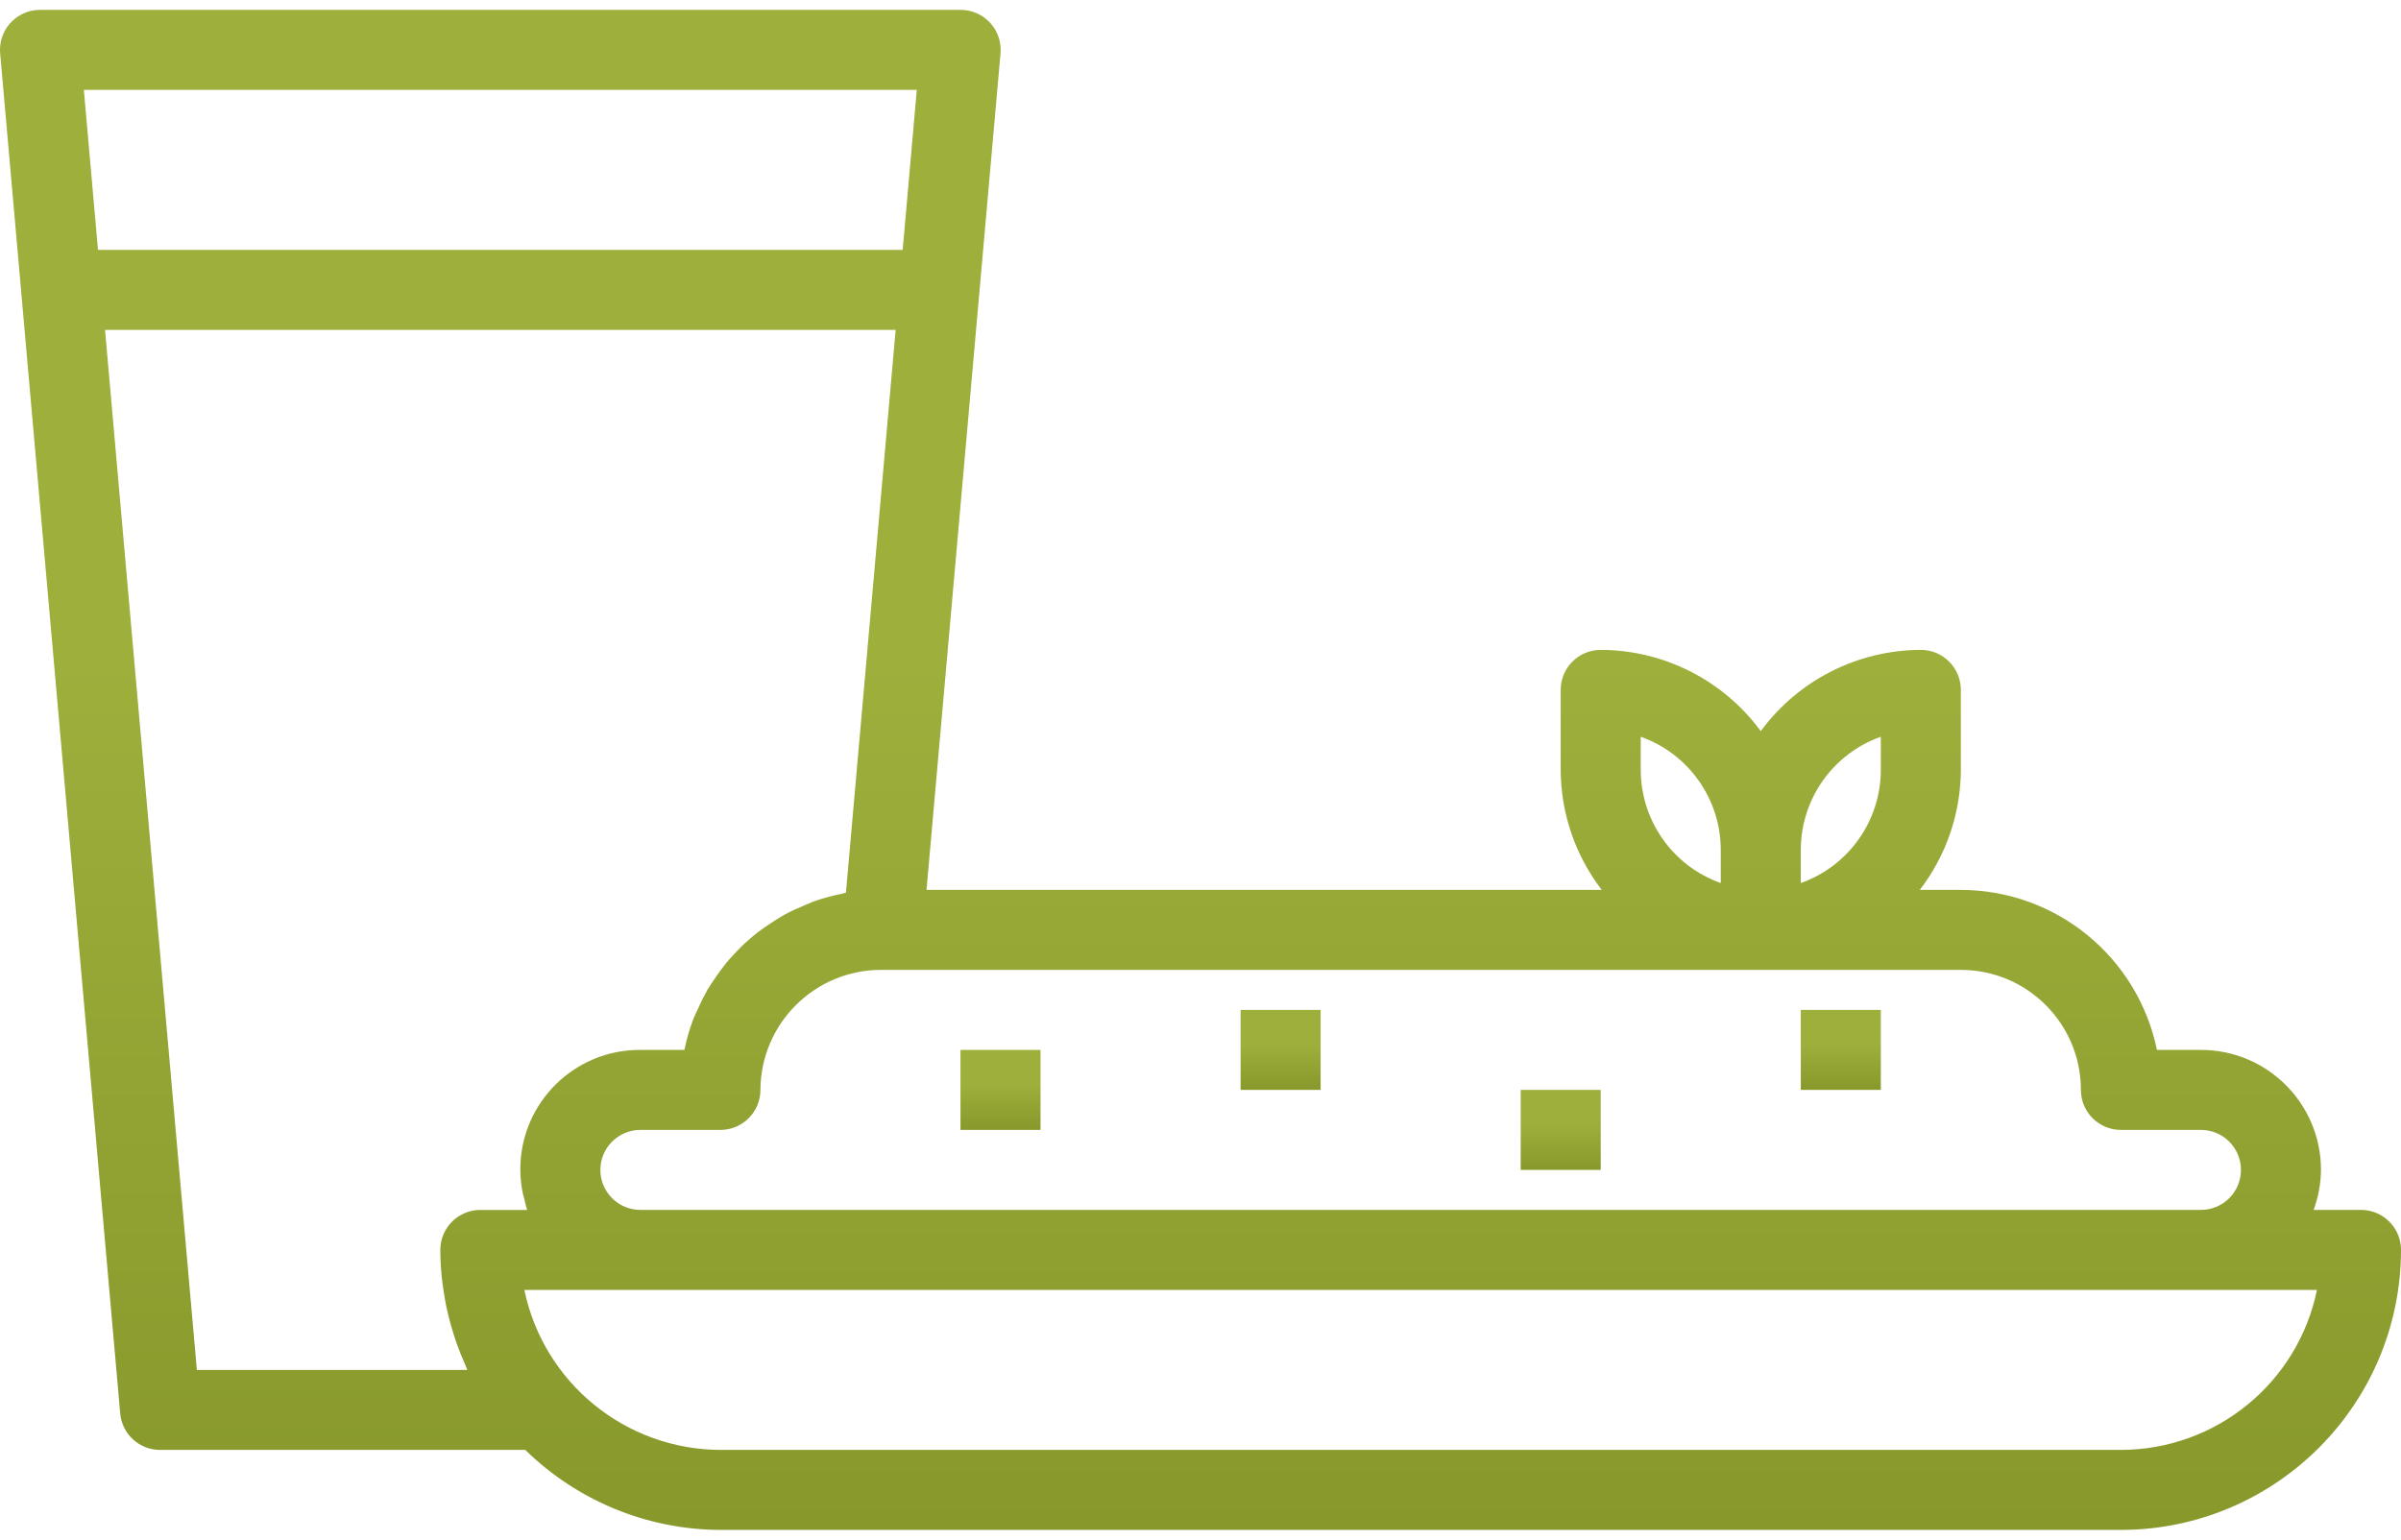 <?xml version="1.0" encoding="UTF-8"?> <svg xmlns="http://www.w3.org/2000/svg" width="106" height="68" viewBox="0 0 106 68" fill="none"> <path d="M104.233 53.432H102.142C102.351 52.866 102.461 52.269 102.467 51.666C102.467 48.739 100.094 46.366 97.167 46.366H95.224C94.379 42.256 90.764 39.305 86.568 39.3H84.755C85.924 37.78 86.561 35.917 86.568 34V30.467C86.568 29.491 85.777 28.7 84.801 28.7C82.01 28.708 79.388 30.039 77.735 32.288C76.082 30.039 73.46 28.708 70.669 28.7C69.693 28.7 68.902 29.491 68.902 30.467V34C68.909 35.917 69.546 37.78 70.715 39.3H40.904L44.171 2.358C44.257 1.386 43.538 0.528 42.566 0.442C42.513 0.438 42.458 0.435 42.404 0.436H1.773C0.798 0.432 0.004 1.219 1.50352e-05 2.195C-0 2.249 0.002 2.303 0.007 2.357L5.307 62.42C5.387 63.334 6.155 64.035 7.073 64.031H23.191C25.492 66.286 28.583 67.554 31.805 67.564H93.634C100.46 67.557 105.992 62.025 106 55.199C106 54.223 105.209 53.432 104.233 53.432ZM79.502 37.533C79.504 35.288 80.919 33.287 83.035 32.536V34C83.032 36.245 81.618 38.246 79.502 38.998V37.533ZM72.436 32.536C74.551 33.287 75.966 35.288 75.969 37.533V38.998C73.853 38.246 72.438 36.245 72.436 34V32.536ZM86.568 42.833C89.495 42.833 91.868 45.206 91.868 48.133C91.868 49.108 92.659 49.899 93.634 49.899H97.167C98.143 49.899 98.934 50.69 98.934 51.666C98.934 52.641 98.143 53.432 97.167 53.432H28.272C27.296 53.432 26.505 52.641 26.505 51.666C26.505 50.69 27.296 49.899 28.272 49.899H31.805C32.78 49.899 33.571 49.108 33.571 48.133C33.587 45.19 35.984 42.817 38.927 42.832C38.943 42.832 38.959 42.833 38.975 42.833H86.568ZM3.702 3.969H40.475L39.852 11.035H4.326L3.702 3.969ZM19.51 56.471C19.524 56.605 19.547 56.736 19.564 56.87C19.603 57.158 19.651 57.444 19.709 57.727C19.741 57.877 19.776 58.023 19.813 58.172C19.881 58.443 19.957 58.71 20.043 58.974C20.089 59.113 20.131 59.253 20.183 59.392C20.29 59.688 20.41 59.975 20.536 60.262C20.571 60.339 20.596 60.422 20.633 60.498H8.691L4.637 14.568H39.541L37.346 39.43H37.324C37.267 39.441 37.214 39.462 37.157 39.473C36.742 39.554 36.333 39.665 35.933 39.805C35.778 39.86 35.635 39.934 35.483 39.996C35.195 40.112 34.914 40.243 34.64 40.39C34.476 40.48 34.324 40.582 34.167 40.681C33.926 40.835 33.691 40.992 33.46 41.167C33.308 41.285 33.163 41.411 33.018 41.538C32.81 41.715 32.614 41.916 32.423 42.121C32.291 42.262 32.162 42.404 32.04 42.554C31.863 42.775 31.697 43.006 31.538 43.243C31.436 43.396 31.328 43.547 31.234 43.707C31.08 43.98 30.94 44.262 30.816 44.55C30.75 44.695 30.674 44.833 30.618 44.981C30.445 45.431 30.311 45.894 30.215 46.366H28.272C25.361 46.349 22.989 48.695 22.972 51.605C22.97 51.96 23.004 52.314 23.073 52.662C23.092 52.764 23.126 52.86 23.151 52.961C23.191 53.12 23.219 53.282 23.274 53.434H21.206C20.23 53.434 19.439 54.225 19.439 55.2C19.441 55.625 19.464 56.049 19.51 56.471ZM93.634 64.031H31.805C27.613 64.016 24.003 61.069 23.149 56.965H102.29C101.445 61.075 97.83 64.026 93.634 64.031Z" fill="url(#paint0_linear)"></path> <path d="M45.937 46.366H42.404V49.899H45.937V46.366Z" fill="url(#paint1_linear)"></path> <path d="M58.303 44.599H54.77V48.132H58.303V44.599Z" fill="url(#paint2_linear)"></path> <path d="M70.669 48.132H67.136V51.665H70.669V48.132Z" fill="url(#paint3_linear)"></path> <path d="M83.035 44.599H79.502V48.132H83.035V44.599Z" fill="url(#paint4_linear)"></path> <defs> <linearGradient id="paint0_linear" x1="53" y1="0.436" x2="53" y2="67.564" gradientUnits="userSpaceOnUse"> <stop offset="0.427" stop-color="#9EAF3C"></stop> <stop offset="1" stop-color="#88982B"></stop> </linearGradient> <linearGradient id="paint1_linear" x1="44.171" y1="46.366" x2="44.171" y2="49.899" gradientUnits="userSpaceOnUse"> <stop offset="0.427" stop-color="#9EAF3C"></stop> <stop offset="1" stop-color="#88982B"></stop> </linearGradient> <linearGradient id="paint2_linear" x1="56.537" y1="44.599" x2="56.537" y2="48.132" gradientUnits="userSpaceOnUse"> <stop offset="0.427" stop-color="#9EAF3C"></stop> <stop offset="1" stop-color="#88982B"></stop> </linearGradient> <linearGradient id="paint3_linear" x1="68.902" y1="48.132" x2="68.902" y2="51.665" gradientUnits="userSpaceOnUse"> <stop offset="0.427" stop-color="#9EAF3C"></stop> <stop offset="1" stop-color="#88982B"></stop> </linearGradient> <linearGradient id="paint4_linear" x1="81.268" y1="44.599" x2="81.268" y2="48.132" gradientUnits="userSpaceOnUse"> <stop offset="0.427" stop-color="#9EAF3C"></stop> <stop offset="1" stop-color="#88982B"></stop> </linearGradient> </defs> </svg> 